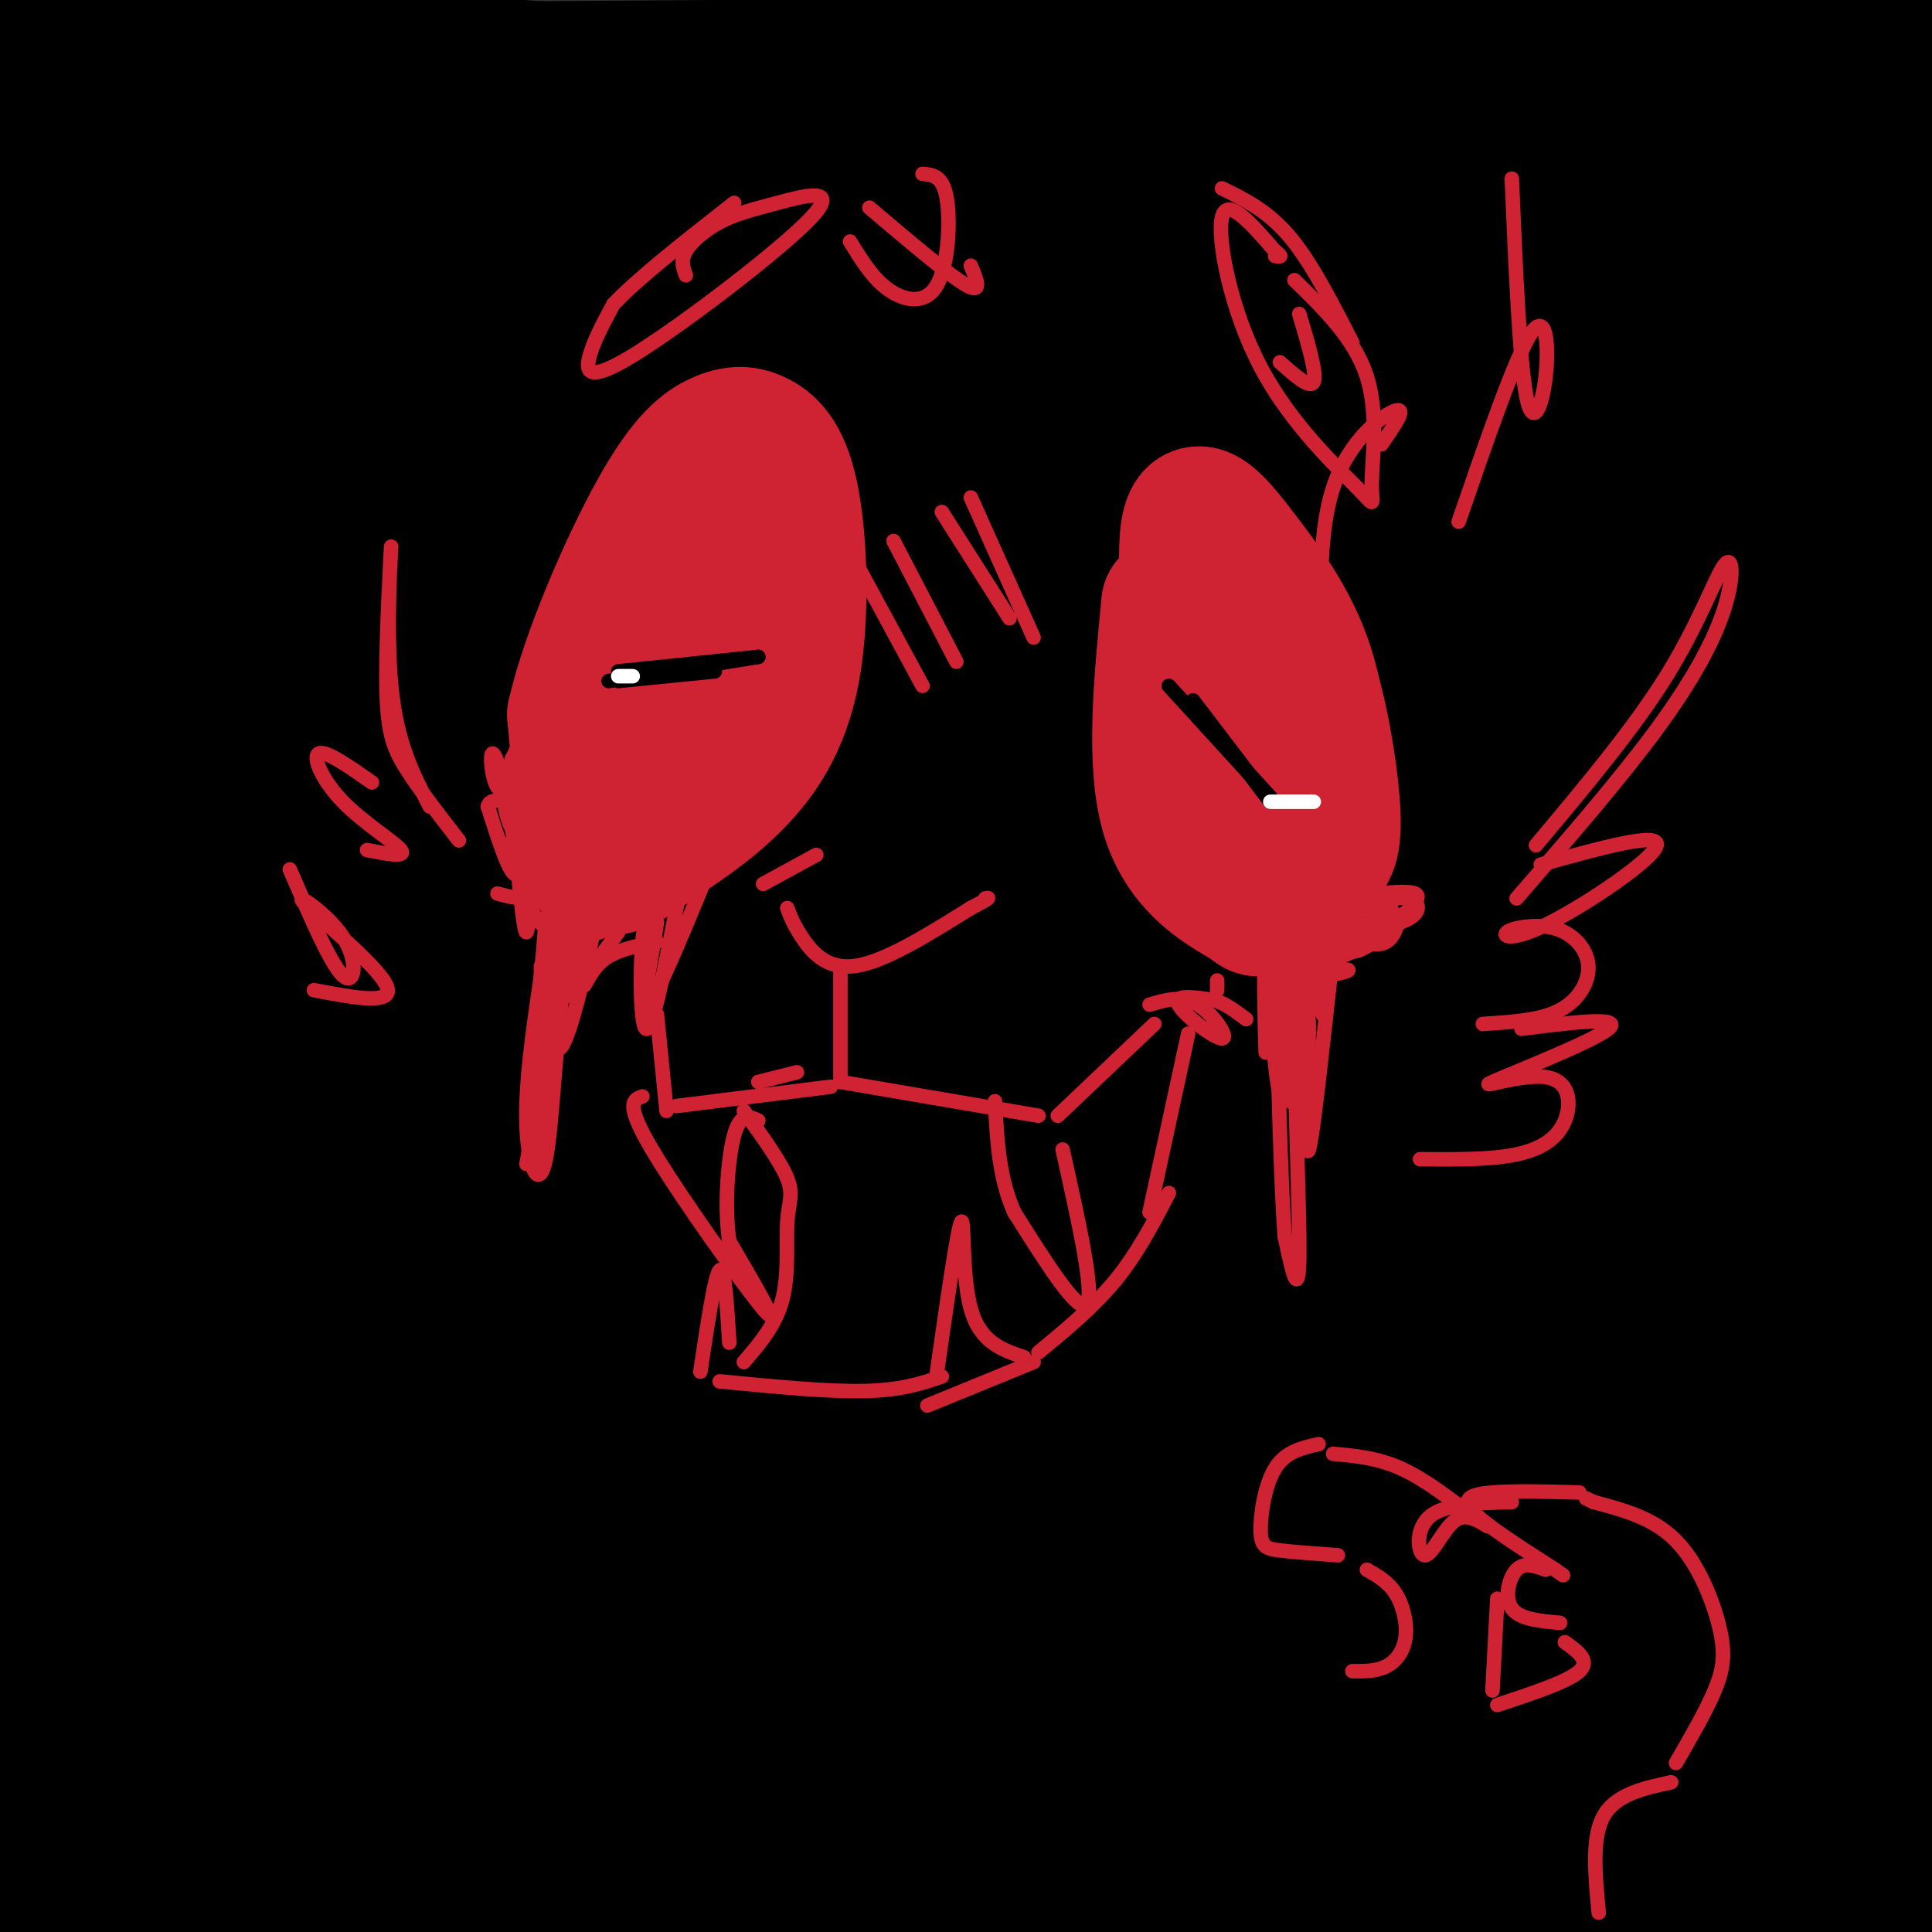 <svg viewBox='0 0 400 400' version='1.1' xmlns='http://www.w3.org/2000/svg' xmlns:xlink='http://www.w3.org/1999/xlink'><rect x="0" y="0" width="400" height="400" fill="#333333" stroke="none"/><g fill='none' stroke='rgb(0,0,0)' stroke-width='28' stroke-linecap='round' stroke-linejoin='round'><path d='M242,386c11.083,2.500 22.167,5.000 52,7c29.833,2.000 78.417,3.500 127,5'/><path d='M334,384c-94.500,-7.167 -189.000,-14.333 -248,-18c-59.000,-3.667 -82.500,-3.833 -106,-4'/><path d='M-1,362c0.000,0.000 417.000,15.000 417,15'/><path d='M385,372c-118.577,-0.744 -237.155,-1.488 -259,3c-21.845,4.488 53.042,14.208 130,19c76.958,4.792 155.988,4.655 107,6c-48.988,1.345 -225.994,4.173 -403,7'/><path d='M101,404c0.000,0.000 -139.000,-6.000 -139,-6'/><path d='M17,398c113.343,1.332 226.686,2.663 246,-1c19.314,-3.663 -55.400,-12.322 -128,-16c-72.600,-3.678 -143.085,-2.375 -96,-2c47.085,0.375 211.738,-0.179 203,0c-8.738,0.179 -190.869,1.089 -373,2'/><path d='M6,373c156.644,9.067 313.289,18.133 340,16c26.711,-2.133 -76.511,-15.467 -159,-26c-82.489,-10.533 -144.244,-18.267 -206,-26'/><path d='M78,320c0.000,0.000 345.000,8.000 345,8'/><path d='M184,328c-79.000,-1.083 -158.000,-2.167 -108,0c50.000,2.167 229.000,7.583 408,13'/><path d='M245,363c-61.583,1.500 -123.167,3.000 -168,3c-44.833,0.000 -72.917,-1.500 -101,-3'/><path d='M66,365c85.500,-0.500 171.000,-1.000 238,0c67.000,1.000 115.500,3.500 164,6'/><path d='M362,365c0.000,0.000 -373.000,-32.000 -373,-32'/><path d='M45,336c49.917,4.500 99.833,9.000 182,11c82.167,2.000 196.583,1.500 311,1'/><path d='M82,322c0.000,0.000 -211.000,-3.000 -211,-3'/><path d='M68,311c143.417,0.667 286.833,1.333 266,-3c-20.833,-4.333 -205.917,-13.667 -391,-23'/><path d='M135,301c0.000,0.000 -355.000,-3.000 -355,-3'/><path d='M60,294c0.000,0.000 354.000,6.000 354,6'/><path d='M123,298c0.000,0.000 -252.000,-19.000 -252,-19'/><path d='M301,266c0.000,0.000 176.000,0.000 176,0'/><path d='M62,229c0.000,0.000 -208.000,-19.000 -208,-19'/><path d='M101,218c65.833,1.250 131.667,2.500 207,2c75.333,-0.500 160.167,-2.750 245,-5'/><path d='M175,212c0.000,0.000 -224.000,-5.000 -224,-5'/><path d='M33,214c0.000,0.000 511.000,-1.000 511,-1'/><path d='M255,226c0.000,0.000 -405.000,4.000 -405,4'/><path d='M295,244c0.000,0.000 188.000,5.000 188,5'/><path d='M321,258c-113.333,0.333 -226.667,0.667 -289,-1c-62.333,-1.667 -73.667,-5.333 -85,-9'/><path d='M328,254c6.667,0.333 13.333,0.667 15,0c1.667,-0.667 -1.667,-2.333 -96,0c-94.333,2.333 -279.667,8.667 -465,15'/><path d='M203,281c108.917,0.667 217.833,1.333 178,2c-39.833,0.667 -228.417,1.333 -417,2'/><path d='M134,272c0.000,0.000 285.000,-4.000 285,-4'/><path d='M329,265c0.000,0.000 -400.000,-54.000 -400,-54'/><path d='M153,205c0.000,0.000 330.000,0.000 330,0'/><path d='M340,200c-82.333,-7.667 -164.667,-15.333 -230,-20c-65.333,-4.667 -113.667,-6.333 -162,-8'/><path d='M42,186c23.000,5.167 46.000,10.333 114,13c68.000,2.667 181.000,2.833 294,3'/><path d='M379,203c-133.333,-1.417 -266.667,-2.833 -351,-2c-84.333,0.833 -119.667,3.917 -155,7'/><path d='M21,224c77.333,1.667 154.667,3.333 221,3c66.333,-0.333 121.667,-2.667 177,-5'/><path d='M331,227c-80.583,1.500 -161.167,3.000 -232,3c-70.833,0.000 -131.917,-1.500 -193,-3'/><path d='M37,226c100.083,-0.333 200.167,-0.667 173,-1c-27.167,-0.333 -181.583,-0.667 -336,-1'/><path d='M157,209c0.000,0.000 270.000,-23.000 270,-23'/><path d='M363,186c0.000,0.000 -447.000,-10.000 -447,-10'/><path d='M1,175c102.500,2.167 205.000,4.333 285,5c80.000,0.667 137.500,-0.167 195,-1'/><path d='M335,189c-106.131,-2.625 -212.262,-5.250 -264,-8c-51.738,-2.750 -49.083,-5.625 -38,-8c11.083,-2.375 30.595,-4.250 101,-2c70.405,2.250 191.702,8.625 313,15'/><path d='M340,180c0.000,0.000 -363.000,-6.000 -363,-6'/><path d='M225,168c0.000,0.000 309.000,4.000 309,4'/><path d='M7,138c0.000,0.000 -55.000,-11.000 -55,-11'/><path d='M14,126c77.083,-0.750 154.167,-1.500 241,0c86.833,1.500 183.417,5.250 280,9'/><path d='M327,129c0.000,0.000 -358.000,-20.000 -358,-20'/><path d='M173,103c76.000,2.917 152.000,5.833 216,7c64.000,1.167 116.000,0.583 168,0'/><path d='M42,113c0.000,0.000 -112.000,-3.000 -112,-3'/><path d='M115,126c87.917,5.667 175.833,11.333 238,14c62.167,2.667 98.583,2.333 135,2'/><path d='M340,143c-67.667,2.917 -135.333,5.833 -194,7c-58.667,1.167 -108.333,0.583 -158,0'/><path d='M78,159c0.000,0.000 375.000,7.000 375,7'/><path d='M357,166c0.000,0.000 -361.000,6.000 -361,6'/><path d='M46,164c61.798,-0.798 123.595,-1.595 194,0c70.405,1.595 149.417,5.583 131,7c-18.417,1.417 -134.262,0.262 -133,0c1.262,-0.262 119.631,0.369 238,1'/><path d='M301,208c-132.916,12.045 -265.832,24.089 -296,31c-30.168,6.911 42.411,8.688 77,9c34.589,0.312 31.187,-0.841 99,2c67.813,2.841 206.839,9.676 212,15c5.161,5.324 -123.545,9.139 -219,10c-95.455,0.861 -157.661,-1.230 -124,-3c33.661,-1.770 163.189,-3.220 265,-2c101.811,1.220 175.906,5.110 250,9'/><path d='M230,257c-62.434,-8.772 -124.868,-17.544 -156,-23c-31.132,-5.456 -30.963,-7.596 -23,-10c7.963,-2.404 23.721,-5.070 14,-7c-9.721,-1.930 -44.920,-3.123 36,-8c80.920,-4.877 277.960,-13.439 475,-22'/><path d='M166,122c0.000,0.000 -197.000,-17.000 -197,-17'/><path d='M5,100c0.000,0.000 421.000,9.000 421,9'/><path d='M297,113c-51.956,0.489 -103.911,0.978 -159,-1c-55.089,-1.978 -113.311,-6.422 -60,-8c53.311,-1.578 218.156,-0.289 383,1'/><path d='M298,105c-21.500,2.333 -43.000,4.667 -101,1c-58.000,-3.667 -152.500,-13.333 -247,-23'/><path d='M46,79c16.133,-1.089 32.267,-2.178 62,0c29.733,2.178 73.067,7.622 154,12c80.933,4.378 199.467,7.689 318,11'/><path d='M375,92c-195.333,-6.583 -390.667,-13.167 -370,-13c20.667,0.167 257.333,7.083 494,14'/><path d='M138,95c-24.000,0.000 -48.000,0.000 -83,-2c-35.000,-2.000 -81.000,-6.000 -127,-10'/><path d='M127,80c0.000,0.000 390.000,-5.000 390,-5'/><path d='M221,63c0.000,0.000 -297.000,-12.000 -297,-12'/><path d='M310,27c0.000,0.000 111.000,-3.000 111,-3'/><path d='M356,24c-82.000,-2.156 -164.000,-4.311 -221,-8c-57.000,-3.689 -89.000,-8.911 -110,-13c-21.000,-4.089 -31.000,-7.044 -41,-10'/><path d='M317,17c0.000,0.000 -326.000,3.000 -326,3'/><path d='M0,15c0.000,0.000 440.000,-3.000 440,-3'/><path d='M264,24c0.000,0.000 -325.000,-3.000 -325,-3'/><path d='M2,23c0.000,0.000 470.000,19.000 470,19'/><path d='M229,48c0.000,0.000 -258.000,-4.000 -258,-4'/><path d='M228,46c43.000,-0.417 86.000,-0.833 125,0c39.000,0.833 74.000,2.917 109,5'/><path d='M201,65c-106.556,0.378 -213.111,0.756 -195,3c18.111,2.244 160.889,6.356 264,8c103.111,1.644 166.556,0.822 230,0'/><path d='M390,75c-176.267,-2.578 -352.533,-5.156 -355,-4c-2.467,1.156 168.867,6.044 266,8c97.133,1.956 120.067,0.978 143,0'/><path d='M327,79c0.000,0.000 -365.000,-2.000 -365,-2'/><path d='M19,76c105.015,0.754 210.030,1.508 271,6c60.970,4.492 77.893,12.720 76,18c-1.893,5.280 -22.604,7.610 -37,10c-14.396,2.390 -22.478,4.841 -62,9c-39.522,4.159 -110.485,10.026 -150,10c-39.515,-0.026 -47.581,-5.945 -46,-10c1.581,-4.055 12.810,-6.246 48,-11c35.190,-4.754 94.340,-12.073 157,-15c62.660,-2.927 128.830,-1.464 195,0'/><path d='M305,88c-52.986,-1.872 -105.971,-3.745 -98,-4c7.971,-0.255 76.900,1.107 80,-3c3.100,-4.107 -59.627,-13.683 -91,-18c-31.373,-4.317 -31.392,-3.376 17,-3c48.392,0.376 145.196,0.188 242,0'/><path d='M314,46c-61.426,-0.576 -122.852,-1.152 -128,-2c-5.148,-0.848 45.981,-1.970 106,-1c60.019,0.970 128.928,4.030 81,6c-47.928,1.970 -212.694,2.848 -272,5c-59.306,2.152 -13.153,5.576 33,9'/></g>
<g fill='none' stroke='rgb(207,34,51)' stroke-width='28' stroke-linecap='round' stroke-linejoin='round'><path d='M259,126c0.318,-1.294 0.637,-2.587 2,-2c1.363,0.587 3.771,3.056 6,7c2.229,3.944 4.278,9.365 6,17c1.722,7.635 3.116,17.485 3,23c-0.116,5.515 -1.742,6.695 -4,7c-2.258,0.305 -5.146,-0.264 -7,-1c-1.854,-0.736 -2.672,-1.639 -5,-6c-2.328,-4.361 -6.164,-12.181 -10,-20'/><path d='M250,151c-2.906,-12.399 -5.171,-33.397 -4,-41c1.171,-7.603 5.778,-1.811 11,5c5.222,6.811 11.060,14.641 14,25c2.940,10.359 2.983,23.245 2,31c-0.983,7.755 -2.991,10.377 -5,13'/><path d='M268,184c-2.356,2.907 -5.745,3.676 -7,4c-1.255,0.324 -0.376,0.203 -4,-2c-3.624,-2.203 -11.750,-6.486 -15,-17c-3.250,-10.514 -1.625,-27.257 0,-44'/><path d='M140,104c1.718,-1.317 3.435,-2.635 5,4c1.565,6.635 2.976,21.222 0,34c-2.976,12.778 -10.340,23.748 -15,29c-4.660,5.252 -6.617,4.786 -8,0c-1.383,-4.786 -2.191,-13.893 -3,-23'/><path d='M119,148c2.700,-12.183 10.949,-31.140 17,-42c6.051,-10.860 9.905,-13.624 13,-15c3.095,-1.376 5.432,-1.363 8,0c2.568,1.363 5.369,4.077 7,13c1.631,8.923 2.093,24.056 0,35c-2.093,10.944 -6.741,17.698 -12,23c-5.259,5.302 -11.130,9.151 -17,13'/><path d='M135,175c-4.789,3.530 -8.263,5.853 -11,4c-2.737,-1.853 -4.737,-7.884 -6,-11c-1.263,-3.116 -1.789,-3.319 0,-7c1.789,-3.681 5.895,-10.841 10,-18'/></g>
<g fill='none' stroke='rgb(0,0,0)' stroke-width='3' stroke-linecap='round' stroke-linejoin='round'><path d='M115,389c0.000,0.000 0.000,0.000 0,0'/><path d='M242,142c0.000,0.000 21.000,23.000 21,23'/><path d='M263,166c0.000,0.000 -16.000,-21.000 -16,-21'/><path d='M128,139c0.000,0.000 29.000,-3.000 29,-3'/><path d='M157,136c0.000,0.000 -31.000,5.000 -31,5'/><path d='M128,141c0.000,0.000 20.000,-2.000 20,-2'/></g>
<g fill='none' stroke='rgb(207,34,51)' stroke-width='3' stroke-linecap='round' stroke-linejoin='round'><path d='M286,187c2.222,-0.778 4.444,-1.556 6,-1c1.556,0.556 2.444,2.444 0,4c-2.444,1.556 -8.222,2.778 -14,4'/><path d='M278,194c0.593,-0.559 9.076,-3.957 10,-3c0.924,0.957 -5.711,6.267 -8,6c-2.289,-0.267 -0.232,-6.113 1,-9c1.232,-2.887 1.639,-2.816 4,-3c2.361,-0.184 6.674,-0.624 8,0c1.326,0.624 -0.337,2.312 -2,4'/><path d='M291,189c-2.986,1.581 -9.450,3.535 -10,3c-0.550,-0.535 4.813,-3.557 7,-3c2.187,0.557 1.199,4.693 -1,6c-2.199,1.307 -5.610,-0.217 -7,-2c-1.390,-1.783 -0.759,-3.826 1,-5c1.759,-1.174 4.645,-1.478 6,-1c1.355,0.478 1.177,1.739 1,3'/><path d='M288,190c-0.333,0.833 -1.667,1.417 -3,2'/><path d='M272,201c4.029,-0.258 8.057,-0.517 7,0c-1.057,0.517 -7.201,1.809 -9,1c-1.799,-0.809 0.746,-3.718 4,-5c3.254,-1.282 7.215,-0.938 6,0c-1.215,0.938 -7.608,2.469 -14,4'/><path d='M266,201c-1.500,0.000 1.750,-2.000 5,-4'/><path d='M276,197c-2.083,19.167 -4.167,38.333 -5,41c-0.833,2.667 -0.417,-11.167 0,-25'/><path d='M271,213c-0.167,-5.667 -0.583,-7.333 -1,-9'/><path d='M270,204c0.583,8.000 1.167,16.000 1,15c-0.167,-1.000 -1.083,-11.000 -2,-21'/><path d='M272,204c1.000,3.500 2.000,7.000 2,6c0.000,-1.000 -1.000,-6.500 -2,-12'/><path d='M267,198c-0.583,14.250 -1.167,28.500 -2,28c-0.833,-0.500 -1.917,-15.750 -3,-31'/><path d='M262,195c-0.467,0.733 -0.133,18.067 0,22c0.133,3.933 0.067,-5.533 0,-15'/><path d='M116,171c-2.560,3.678 -5.120,7.356 -7,7c-1.880,-0.356 -3.081,-4.745 -3,-8c0.081,-3.255 1.445,-5.376 2,-2c0.555,3.376 0.301,12.250 -1,13c-1.301,0.750 -3.651,-6.625 -6,-14'/><path d='M101,167c0.489,-2.311 4.711,-1.089 6,1c1.289,2.089 -0.356,5.044 -2,8'/><path d='M110,181c3.106,2.138 6.213,4.277 7,6c0.787,1.723 -0.745,3.031 -2,4c-1.255,0.969 -2.233,1.600 -4,-1c-1.767,-2.600 -4.322,-8.431 -3,-8c1.322,0.431 6.521,7.123 8,10c1.479,2.877 -0.760,1.938 -3,1'/><path d='M106,157c0.821,1.726 1.643,3.452 1,5c-0.643,1.548 -2.750,2.917 -4,1c-1.250,-1.917 -1.643,-7.119 -1,-7c0.643,0.119 2.321,5.560 4,11'/><path d='M106,176c1.750,3.750 3.500,7.500 3,9c-0.500,1.500 -3.250,0.750 -6,0'/><path d='M125,186c-3.065,2.440 -6.131,4.881 -8,16c-1.869,11.119 -2.542,30.917 -4,38c-1.458,7.083 -3.702,1.452 -4,-7c-0.298,-8.452 1.351,-19.726 3,-31'/><path d='M112,202c0.667,-7.167 0.833,-9.583 1,-12'/><path d='M114,189c0.000,14.778 0.000,29.556 2,28c2.000,-1.556 6.000,-19.444 7,-25c1.000,-5.556 -1.000,1.222 -3,8'/><path d='M120,200c-1.356,3.156 -3.244,7.044 -2,6c1.244,-1.044 5.622,-7.022 10,-13'/><path d='M128,192c-2.022,0.422 -4.044,0.844 -6,2c-1.956,1.156 -3.844,3.044 -6,11c-2.156,7.956 -4.578,21.978 -7,36'/><path d='M111,241c2.917,-25.500 5.833,-51.000 6,-51c0.167,0.000 -2.417,25.500 -5,51'/><path d='M112,242c0.000,0.000 0.000,-42.000 0,-42'/><path d='M141,183c-2.778,14.578 -5.556,29.156 -7,30c-1.444,0.844 -1.556,-12.044 -1,-18c0.556,-5.956 1.778,-4.978 3,-4'/><path d='M136,191c-0.511,4.311 -3.289,17.089 -2,17c1.289,-0.089 6.644,-13.044 12,-26'/><path d='M121,204c1.250,-2.250 2.500,-4.500 5,-6c2.500,-1.500 6.250,-2.250 10,-3'/><path d='M110,176c-0.250,8.333 -0.500,16.667 -1,17c-0.500,0.333 -1.250,-7.333 -2,-15'/><path d='M271,200c-1.444,-0.889 -2.889,-1.778 -3,11c-0.111,12.778 1.111,39.222 1,49c-0.111,9.778 -1.556,2.889 -3,-4'/><path d='M266,256c-0.833,-10.500 -1.417,-34.750 -2,-59'/><path d='M266,195c0.000,0.000 1.000,33.000 1,33'/></g>
<g fill='none' stroke='rgb(255,255,255)' stroke-width='3' stroke-linecap='round' stroke-linejoin='round'><path d='M263,166c0.000,0.000 9.000,0.000 9,0'/><path d='M131,140c0.000,0.000 -3.000,0.000 -3,0'/></g>
<g fill='none' stroke='rgb(207,34,51)' stroke-width='3' stroke-linecap='round' stroke-linejoin='round'><path d='M163,188c0.578,1.600 1.156,3.200 3,6c1.844,2.800 4.956,6.800 11,6c6.044,-0.800 15.022,-6.400 24,-12'/><path d='M201,188c4.500,-2.333 3.750,-2.167 3,-2'/><path d='M158,183c0.000,0.000 11.000,-6.000 11,-6'/><path d='M174,201c0.000,0.000 0.000,23.000 0,23'/><path d='M174,224c0.000,0.000 41.000,7.000 41,7'/><path d='M219,231c0.000,0.000 20.000,-19.000 20,-19'/><path d='M165,222c0.000,0.000 -8.000,2.000 -8,2'/><path d='M172,225c0.000,0.000 -32.000,4.000 -32,4'/><path d='M138,230c0.000,0.000 -2.000,-20.000 -2,-20'/><path d='M252,203c0.000,0.000 0.000,2.000 0,2'/><path d='M238,208c3.351,-0.994 6.702,-1.988 10,0c3.298,1.988 6.542,6.958 5,7c-1.542,0.042 -7.869,-4.845 -9,-7c-1.131,-2.155 2.935,-1.577 7,-1'/><path d='M251,207c2.333,0.500 4.667,2.250 7,4'/><path d='M246,214c0.000,0.000 -8.000,37.000 -8,37'/><path d='M220,238c3.333,14.917 6.667,29.833 5,32c-1.667,2.167 -8.333,-8.417 -15,-19'/><path d='M210,251c-3.167,-7.000 -3.583,-15.000 -4,-23'/><path d='M133,227c-1.867,0.667 -3.733,1.333 2,11c5.733,9.667 19.067,28.333 23,33c3.933,4.667 -1.533,-4.667 -7,-14'/><path d='M151,257c-1.089,-6.933 -0.311,-17.267 1,-22c1.311,-4.733 3.156,-3.867 5,-3'/><path d='M242,247c-3.250,6.250 -6.500,12.500 -11,18c-4.500,5.500 -10.250,10.250 -16,15'/><path d='M214,282c0.000,0.000 -22.000,9.000 -22,9'/><path d='M212,281c-4.533,-1.533 -9.067,-3.067 -11,-10c-1.933,-6.933 -1.267,-19.267 -2,-18c-0.733,1.267 -2.867,16.133 -5,31'/><path d='M195,285c-4.167,1.417 -8.333,2.833 -16,3c-7.667,0.167 -18.833,-0.917 -30,-2'/><path d='M145,284c1.500,-10.000 3.000,-20.000 4,-21c1.000,-1.000 1.500,7.000 2,15'/><path d='M154,282c3.321,-3.869 6.643,-7.738 8,-13c1.357,-5.262 0.750,-11.917 1,-16c0.250,-4.083 1.357,-5.595 0,-9c-1.357,-3.405 -5.179,-8.702 -9,-14'/><path d='M253,39c4.750,2.333 9.500,4.667 14,10c4.500,5.333 8.750,13.667 13,22'/><path d='M268,58c6.276,6.126 12.552,12.251 15,20c2.448,7.749 1.068,17.121 1,22c-0.068,4.879 1.178,5.267 -3,1c-4.178,-4.267 -13.779,-13.187 -20,-25c-6.221,-11.813 -9.063,-26.518 -8,-31c1.063,-4.482 6.032,1.259 11,7'/><path d='M264,52c1.833,1.333 0.917,1.167 0,1'/><path d='M142,57c-0.558,-1.520 -1.115,-3.041 0,-5c1.115,-1.959 3.903,-4.357 7,-6c3.097,-1.643 6.504,-2.531 12,-4c5.496,-1.469 13.081,-3.517 7,3c-6.081,6.517 -25.830,21.601 -36,28c-10.170,6.399 -10.763,4.114 -10,1c0.763,-3.114 2.881,-7.057 5,-11'/><path d='M127,63c5.000,-5.333 15.000,-13.167 25,-21'/><path d='M318,175c10.118,-12.059 20.236,-24.118 27,-35c6.764,-10.882 10.174,-20.587 12,-23c1.826,-2.413 2.069,2.466 0,9c-2.069,6.534 -6.448,14.724 -14,25c-7.552,10.276 -18.276,22.638 -29,35'/><path d='M319,179c12.303,-3.426 24.607,-6.852 24,-4c-0.607,2.852 -14.124,11.983 -22,16c-7.876,4.017 -10.112,2.922 -9,2c1.112,-0.922 5.571,-1.670 9,-1c3.429,0.670 5.826,2.757 7,5c1.174,2.243 1.124,4.642 0,7c-1.124,2.358 -3.321,4.674 -7,6c-3.679,1.326 -8.839,1.663 -14,2'/><path d='M315,213c10.614,-1.335 21.228,-2.669 18,0c-3.228,2.669 -20.299,9.342 -24,11c-3.701,1.658 5.967,-1.700 11,-1c5.033,0.700 5.432,5.458 4,9c-1.432,3.542 -4.695,5.869 -10,7c-5.305,1.131 -12.653,1.065 -20,1'/><path d='M89,167c-3.426,-6.553 -6.852,-13.107 -8,-25c-1.148,-11.893 -0.019,-29.126 0,-29c0.019,0.126 -1.072,17.611 -1,28c0.072,10.389 1.306,13.683 4,18c2.694,4.317 6.847,9.659 11,15'/><path d='M77,162c-4.815,-3.369 -9.631,-6.738 -11,-6c-1.369,0.738 0.708,5.583 5,10c4.292,4.417 10.798,8.405 12,10c1.202,1.595 -2.899,0.798 -7,0'/><path d='M60,180c4.247,9.858 8.494,19.716 11,22c2.506,2.284 3.270,-3.006 0,-8c-3.270,-4.994 -10.573,-9.691 -8,-7c2.573,2.691 15.021,12.769 17,17c1.979,4.231 -6.510,2.616 -15,1'/><path d='M195,106c0.000,0.000 14.000,22.000 14,22'/><path d='M201,103c0.000,0.000 13.000,29.000 13,29'/><path d='M185,112c0.000,0.000 13.000,25.000 13,25'/><path d='M178,118c0.000,0.000 13.000,24.000 13,24'/><path d='M274,142c-0.667,-15.378 -1.333,-30.756 2,-41c3.333,-10.244 10.667,-15.356 13,-16c2.333,-0.644 -0.333,3.178 -3,7'/><path d='M269,65c1.833,6.167 3.667,12.333 3,14c-0.667,1.667 -3.833,-1.167 -7,-4'/><path d='M180,43c8.250,7.000 16.500,14.000 20,16c3.500,2.000 2.250,-1.000 1,-4'/><path d='M191,36c2.089,0.167 4.179,0.333 5,5c0.821,4.667 0.375,13.833 -2,18c-2.375,4.167 -6.679,3.333 -10,1c-3.321,-2.333 -5.661,-6.167 -8,-10'/><path d='M302,108c5.899,-17.113 11.798,-34.226 15,-39c3.202,-4.774 3.708,2.792 3,9c-0.708,6.208 -2.631,11.060 -4,4c-1.369,-7.060 -2.185,-26.030 -3,-45'/><path d='M331,396c-0.750,-7.750 -1.500,-15.500 1,-20c2.500,-4.500 8.250,-5.750 14,-7'/><path d='M347,365c3.101,-5.357 6.202,-10.714 8,-15c1.798,-4.286 2.292,-7.500 1,-13c-1.292,-5.500 -4.369,-13.286 -9,-18c-4.631,-4.714 -10.815,-6.357 -17,-8'/><path d='M330,311c-2.833,-1.333 -1.417,-0.667 0,0'/><path d='M327,309c-6.778,-0.178 -13.556,-0.356 -18,0c-4.444,0.356 -6.556,1.244 -4,4c2.556,2.756 9.778,7.378 17,12'/><path d='M322,325c2.833,2.000 1.417,1.000 0,0'/><path d='M313,311c-6.935,0.149 -13.869,0.298 -17,3c-3.131,2.702 -2.458,7.958 -1,8c1.458,0.042 3.702,-5.131 6,-7c2.298,-1.869 4.649,-0.435 7,1'/><path d='M320,325c-2.200,-0.822 -4.400,-1.644 -6,0c-1.600,1.644 -2.600,5.756 -1,8c1.600,2.244 5.800,2.622 10,3'/><path d='M324,340c2.667,1.917 5.333,3.833 3,6c-2.333,2.167 -9.667,4.583 -17,7'/><path d='M309,350c0.000,0.000 1.000,-19.000 1,-19'/><path d='M305,314c-5.083,-3.917 -10.167,-7.833 -15,-10c-4.833,-2.167 -9.417,-2.583 -14,-3'/><path d='M273,299c-3.417,0.756 -6.833,1.512 -9,5c-2.167,3.488 -3.083,9.708 -3,13c0.083,3.292 1.167,3.655 4,4c2.833,0.345 7.417,0.673 12,1'/><path d='M283,325c2.232,1.268 4.464,2.536 6,5c1.536,2.464 2.375,6.125 2,9c-0.375,2.875 -1.964,4.964 -4,6c-2.036,1.036 -4.518,1.018 -7,1'/></g>
</svg>